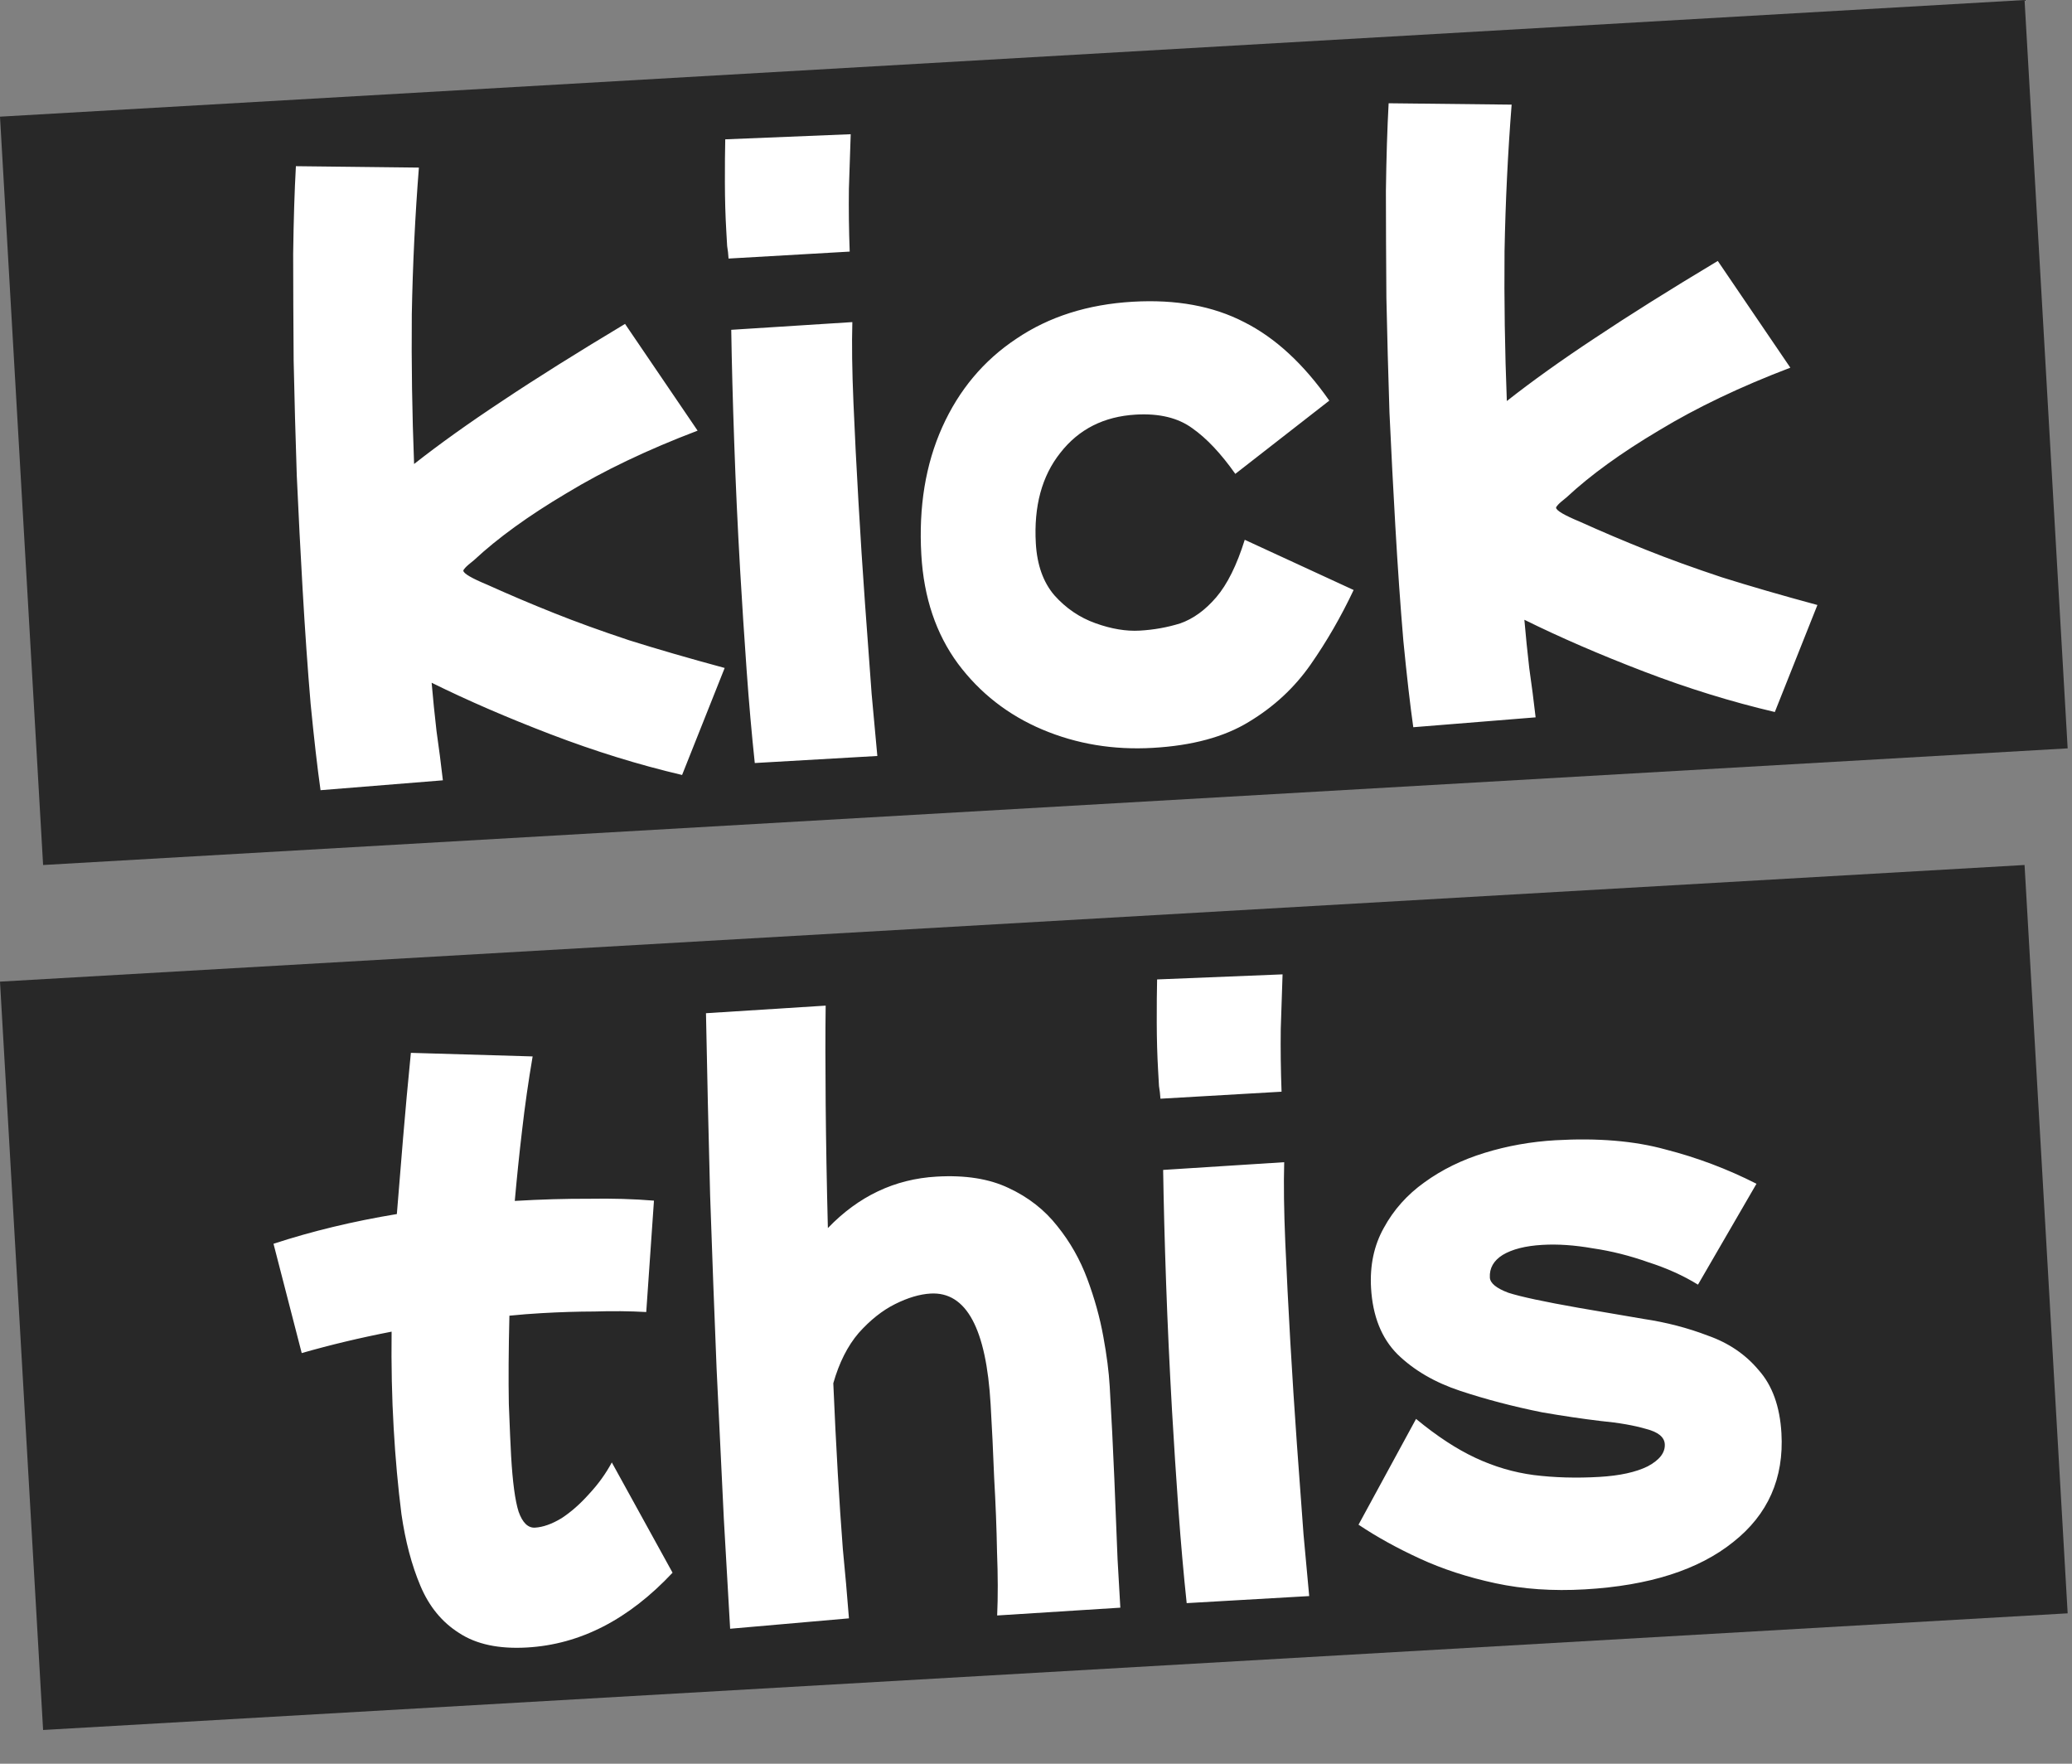 <svg width="47" height="40" viewBox="0 0 47 40" fill="none" xmlns="http://www.w3.org/2000/svg">
<rect x="0" y="0" width="47" height="40" fill="#808080" stroke="none"/>
<rect width="46" height="17" transform="translate(0 2.646) rotate(-3.297)" fill="#282828"/>
<path d="M7.271 17.921C7.199 17.412 7.124 16.759 7.046 15.962C6.978 15.165 6.918 14.298 6.864 13.361C6.816 12.53 6.772 11.672 6.732 10.788C6.702 9.903 6.679 9.033 6.661 8.18C6.654 7.315 6.651 6.508 6.65 5.76C6.66 5.001 6.68 4.338 6.712 3.769L9.502 3.801C9.416 4.896 9.362 6.005 9.341 7.128C9.331 8.24 9.348 9.371 9.393 10.523C9.965 10.073 10.632 9.596 11.394 9.093C12.165 8.578 13.094 7.996 14.178 7.346L15.824 9.767C14.695 10.196 13.702 10.669 12.845 11.189C11.987 11.698 11.29 12.203 10.752 12.704C10.65 12.784 10.584 12.842 10.554 12.876C10.524 12.909 10.509 12.932 10.51 12.942C10.513 13.006 10.696 13.113 11.057 13.263C11.54 13.481 12.038 13.693 12.552 13.898C13.066 14.104 13.639 14.311 14.271 14.521C14.902 14.719 15.624 14.929 16.438 15.149L15.472 17.576C14.487 17.345 13.497 17.038 12.503 16.658C11.508 16.277 10.604 15.886 9.791 15.484C9.822 15.845 9.859 16.212 9.902 16.583C9.955 16.954 10.004 17.325 10.046 17.697L7.271 17.921ZM16.526 5.864C16.521 5.769 16.51 5.673 16.494 5.578C16.488 5.471 16.481 5.354 16.474 5.226C16.454 4.886 16.444 4.523 16.443 4.138C16.442 3.754 16.445 3.428 16.451 3.16L19.297 3.044C19.286 3.408 19.272 3.821 19.256 4.281C19.25 4.741 19.256 5.216 19.274 5.706L16.526 5.864ZM17.121 17.305C17.051 16.647 16.989 15.945 16.936 15.2C16.882 14.445 16.833 13.689 16.789 12.933C16.732 11.943 16.687 10.978 16.655 10.04C16.622 9.102 16.599 8.248 16.587 7.48L19.334 7.305C19.32 7.798 19.328 8.406 19.359 9.131C19.389 9.845 19.427 10.596 19.473 11.384C19.517 12.162 19.567 12.928 19.621 13.683C19.675 14.439 19.726 15.125 19.772 15.742C19.828 16.348 19.871 16.816 19.901 17.145L17.121 17.305ZM26.151 16.961C25.257 17.013 24.421 16.874 23.643 16.545C22.866 16.216 22.228 15.718 21.73 15.052C21.232 14.376 20.955 13.553 20.899 12.584C20.836 11.498 20.994 10.533 21.373 9.688C21.752 8.844 22.312 8.176 23.052 7.684C23.793 7.182 24.674 6.902 25.697 6.843C26.676 6.786 27.518 6.941 28.223 7.306C28.928 7.661 29.571 8.254 30.153 9.086L28.021 10.747C27.695 10.285 27.371 9.941 27.048 9.714C26.724 9.476 26.296 9.372 25.764 9.403C25.04 9.445 24.469 9.734 24.051 10.271C23.633 10.797 23.448 11.481 23.496 12.322C23.524 12.812 23.664 13.205 23.916 13.5C24.179 13.795 24.491 14.007 24.851 14.135C25.21 14.264 25.545 14.32 25.854 14.302C26.173 14.284 26.48 14.229 26.774 14.137C27.067 14.034 27.339 13.837 27.589 13.545C27.839 13.253 28.055 12.818 28.235 12.242L30.705 13.381C30.419 13.986 30.094 14.549 29.729 15.072C29.363 15.596 28.897 16.029 28.329 16.371C27.772 16.713 27.046 16.91 26.151 16.961ZM32.058 16.493C31.986 15.984 31.911 15.331 31.833 14.534C31.765 13.737 31.705 12.87 31.651 11.933C31.603 11.102 31.559 10.245 31.518 9.36C31.489 8.475 31.466 7.605 31.448 6.752C31.441 5.887 31.438 5.08 31.437 4.332C31.447 3.573 31.468 2.91 31.499 2.342L34.289 2.373C34.203 3.468 34.149 4.577 34.128 5.7C34.118 6.812 34.135 7.943 34.18 9.095C34.752 8.645 35.419 8.168 36.181 7.665C36.953 7.15 37.88 6.568 38.965 5.918L40.611 8.339C39.482 8.768 38.489 9.242 37.632 9.761C36.774 10.27 36.077 10.775 35.539 11.276C35.437 11.357 35.371 11.414 35.341 11.448C35.311 11.481 35.296 11.504 35.297 11.514C35.3 11.578 35.483 11.685 35.844 11.835C36.327 12.053 36.825 12.265 37.339 12.47C37.853 12.676 38.426 12.883 39.058 13.093C39.689 13.291 40.411 13.501 41.225 13.721L40.259 16.148C39.274 15.917 38.284 15.611 37.29 15.23C36.295 14.849 35.392 14.458 34.578 14.056C34.609 14.417 34.646 14.784 34.689 15.155C34.742 15.526 34.791 15.897 34.833 16.269L32.058 16.493Z" fill="white"/>
<rect width="46" height="17" transform="translate(0 22.263) rotate(-3.297)" fill="#282828"/>
<path d="M11.956 37.364C11.318 37.401 10.804 37.292 10.415 37.036C10.027 36.792 9.734 36.435 9.536 35.965C9.338 35.496 9.195 34.954 9.106 34.339C9.028 33.724 8.969 33.076 8.93 32.394C8.889 31.692 8.874 30.96 8.883 30.201C8.175 30.338 7.496 30.5 6.844 30.687L6.204 28.208C7.075 27.923 8.007 27.698 9.002 27.534C9.045 26.987 9.092 26.412 9.143 25.811C9.194 25.199 9.253 24.555 9.32 23.878L12.082 23.959C11.986 24.52 11.906 25.08 11.842 25.64C11.777 26.188 11.723 26.72 11.677 27.236C12.274 27.201 12.834 27.185 13.357 27.187C13.891 27.178 14.383 27.192 14.834 27.23L14.659 29.756C14.284 29.735 13.894 29.731 13.489 29.744C13.093 29.745 12.694 29.758 12.289 29.781C12.044 29.795 11.799 29.814 11.555 29.839C11.536 30.62 11.532 31.288 11.542 31.843C11.563 32.398 11.581 32.792 11.594 33.026C11.628 33.612 11.684 34.031 11.763 34.282C11.852 34.534 11.977 34.655 12.136 34.646C12.317 34.635 12.516 34.565 12.733 34.435C12.95 34.294 13.158 34.111 13.359 33.886C13.57 33.66 13.743 33.42 13.878 33.167L15.256 35.668C14.26 36.73 13.16 37.295 11.956 37.364ZM16.562 36.939C16.525 36.289 16.477 35.459 16.419 34.447C16.37 33.424 16.316 32.289 16.255 31.043C16.204 29.796 16.155 28.484 16.108 27.109C16.072 25.733 16.04 24.356 16.014 22.979L18.729 22.807C18.721 23.416 18.721 24.159 18.729 25.035C18.737 25.91 18.753 26.849 18.779 27.852C19.475 27.128 20.296 26.739 21.244 26.685C21.894 26.647 22.438 26.733 22.878 26.943C23.328 27.152 23.697 27.441 23.985 27.809C24.273 28.166 24.499 28.564 24.663 29.004C24.827 29.443 24.949 29.88 25.027 30.313C25.105 30.736 25.153 31.112 25.172 31.442C25.213 32.145 25.248 32.843 25.277 33.536C25.306 34.229 25.33 34.836 25.35 35.359C25.38 35.881 25.401 36.248 25.413 36.461L22.619 36.638C22.638 36.22 22.637 35.739 22.616 35.196C22.606 34.651 22.584 34.092 22.551 33.517C22.528 32.93 22.502 32.376 22.471 31.855C22.372 30.129 21.918 29.29 21.108 29.337C20.864 29.351 20.596 29.43 20.305 29.575C20.014 29.72 19.738 29.939 19.477 30.232C19.227 30.524 19.035 30.904 18.902 31.371C18.932 32.075 18.966 32.756 19.004 33.417C19.039 34.024 19.077 34.593 19.118 35.125C19.169 35.645 19.216 36.172 19.257 36.703L16.562 36.939ZM26.323 24.918C26.317 24.822 26.306 24.726 26.29 24.631C26.284 24.524 26.277 24.407 26.27 24.28C26.25 23.939 26.24 23.576 26.239 23.192C26.238 22.807 26.241 22.481 26.247 22.213L29.093 22.098C29.082 22.462 29.068 22.874 29.052 23.334C29.046 23.794 29.052 24.269 29.07 24.759L26.323 24.918ZM26.918 36.358C26.848 35.7 26.786 34.998 26.732 34.254C26.678 33.498 26.629 32.742 26.585 31.986C26.529 30.996 26.484 30.032 26.451 29.093C26.418 28.155 26.396 27.301 26.384 26.533L29.13 26.358C29.116 26.851 29.124 27.459 29.155 28.184C29.186 28.898 29.224 29.649 29.269 30.437C29.314 31.215 29.363 31.981 29.417 32.736C29.472 33.492 29.522 34.178 29.568 34.795C29.624 35.401 29.667 35.869 29.697 36.198L26.918 36.358ZM35.949 36.046C35.225 36.088 34.549 36.041 33.922 35.907C33.294 35.772 32.723 35.586 32.207 35.348C31.691 35.111 31.228 34.855 30.816 34.579L32.121 32.18C32.592 32.57 33.041 32.864 33.47 33.064C33.898 33.264 34.338 33.393 34.79 33.453C35.253 33.511 35.751 33.526 36.283 33.495C36.741 33.468 37.105 33.389 37.375 33.256C37.645 33.112 37.774 32.944 37.763 32.753C37.754 32.593 37.614 32.478 37.342 32.408C37.071 32.328 36.725 32.267 36.306 32.227C35.887 32.177 35.445 32.111 34.981 32.031C34.321 31.898 33.703 31.736 33.126 31.545C32.548 31.354 32.073 31.077 31.7 30.714C31.337 30.35 31.137 29.849 31.1 29.21C31.071 28.699 31.167 28.244 31.39 27.847C31.612 27.439 31.919 27.095 32.308 26.817C32.708 26.526 33.166 26.302 33.68 26.145C34.194 25.987 34.729 25.892 35.282 25.86C36.241 25.805 37.073 25.874 37.779 26.069C38.494 26.252 39.182 26.511 39.843 26.847L38.516 29.135C38.184 28.93 37.805 28.759 37.381 28.624C36.966 28.477 36.549 28.372 36.129 28.311C35.719 28.239 35.338 28.212 34.986 28.233C34.603 28.255 34.303 28.331 34.086 28.461C33.88 28.59 33.783 28.762 33.795 28.974C33.802 29.102 33.943 29.217 34.215 29.319C34.498 29.41 35.029 29.523 35.806 29.66C36.27 29.74 36.761 29.824 37.279 29.912C37.796 29.989 38.284 30.116 38.743 30.292C39.212 30.457 39.596 30.718 39.894 31.075C40.202 31.421 40.374 31.897 40.409 32.504C40.468 33.526 40.104 34.349 39.317 34.971C38.531 35.604 37.408 35.962 35.949 36.046Z" fill="white"/>
</svg>
